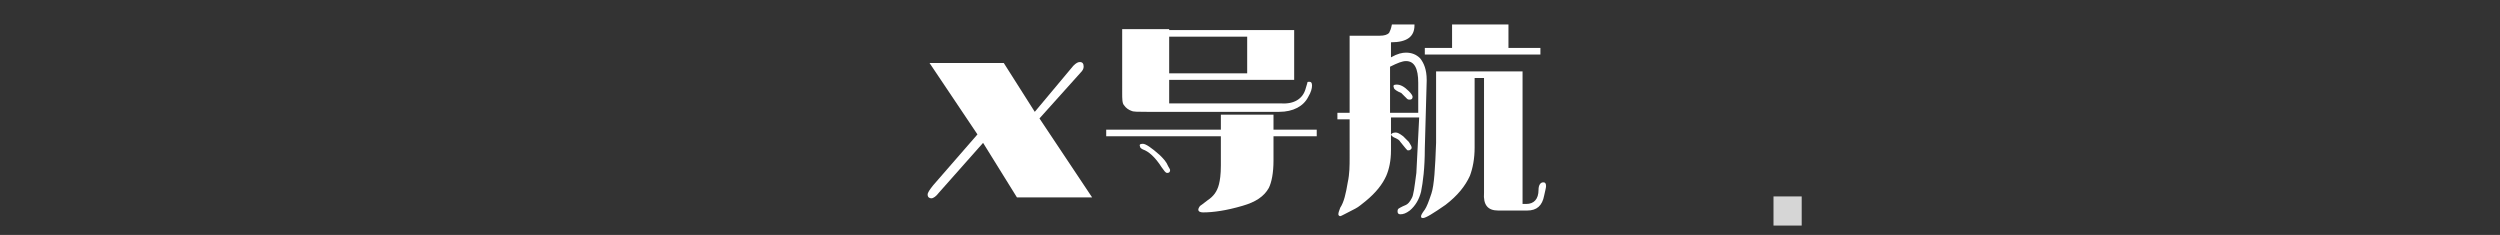 <?xml version="1.0" encoding="utf-8"?>
<!-- Generator: Adobe Illustrator 26.3.1, SVG Export Plug-In . SVG Version: 6.00 Build 0)  -->
<svg version="1.1" id="图层_1" xmlns="http://www.w3.org/2000/svg" xmlns:xlink="http://www.w3.org/1999/xlink" x="0px" y="0px"
	 viewBox="0 0 266 25" style="enable-background:new 0 0 266 25;" xml:space="preserve">
<rect x="0" y="0" width="266" height="25" fill="#333333" stroke="none"/>
<style type="text/css">
	.st0{opacity:0.8;fill:#FFFFFF;enable-background:new    ;}
	.st1{fill:#FFFFFF;}
</style>
<path class="st0" d="M191.7,24v-3.1h-3V24H191.7z"/>
<g>
	<path class="st1" d="M98.9,6.7h7.9l3.3,5.2l4.1-4.9c0.3-0.3,0.5-0.4,0.7-0.4c0.3,0,0.4,0.2,0.4,0.5c0,0.2-0.1,0.4-0.3,0.6l-4.4,4.9
		l5.6,8.4h-8l-3.6-5.8l-4.7,5.3c-0.3,0.4-0.6,0.6-0.8,0.6c-0.2,0-0.4-0.1-0.4-0.4c0-0.2,0.2-0.5,0.6-1l4.7-5.4L98.9,6.7z"/>
	<path class="st1" d="M117.7,14.5v-0.7h12.2v-1.6h5.6v1.6l4.6,0v0.7h-4.6v2.6c0,1.3-0.2,2.3-0.5,2.9c-0.5,0.9-1.4,1.5-2.8,1.9
		c-1.7,0.5-3.1,0.7-4.2,0.7c-0.3,0-0.5-0.1-0.5-0.3c0-0.1,0.1-0.3,0.2-0.4c0,0,0.3-0.2,0.8-0.6c0.6-0.4,1-0.9,1.2-1.7
		c0.1-0.4,0.2-1,0.2-2v-3.1H117.7z M119.6,3.1h4.8v0.1l13.3,0l0,5.3l-13.3,0v2.5l11.9,0c1.4,0.1,2.3-0.5,2.6-1.5
		c0.1-0.4,0.2-0.6,0.2-0.7c0-0.1,0.1-0.1,0.2-0.1c0.2,0,0.3,0.1,0.3,0.4c0,0.3-0.1,0.7-0.4,1.2c-0.5,1-1.6,1.6-3.1,1.6h-14
		c-1,0-1.5,0-1.7-0.1c-0.3-0.1-0.6-0.3-0.8-0.6c-0.2-0.2-0.2-0.7-0.2-1.3V3.1z M121.6,15.3c0.3,0,0.9,0.4,1.8,1.2
		c0.4,0.4,0.7,0.7,0.9,1.2c0.1,0.2,0.2,0.3,0.2,0.4c0,0.2-0.1,0.3-0.3,0.3c-0.2,0-0.3-0.2-0.6-0.6c-0.7-1.1-1.4-1.7-2-1.9
		c-0.2-0.1-0.3-0.2-0.3-0.3C121.2,15.4,121.3,15.3,121.6,15.3z M124.4,7.8h8.3V3.9h-8.3V7.8z"/>
	<path class="st1" d="M143.6,12.7h-1.3V12h1.3V3.8h3.2c0.5,0,0.8-0.1,1-0.3c0.1-0.2,0.2-0.4,0.3-0.9l2.4,0c0,0.1,0,0.1,0,0.1
		c0,1.2-0.8,1.8-2.5,1.8v1.6c0.7-0.4,1.2-0.5,1.6-0.5c0.6,0,1.1,0.2,1.5,0.6c0.4,0.5,0.7,1.2,0.7,2.3c0,0,0,0.1,0,0.1l-0.2,7.2
		c0,2.1-0.2,3.6-0.4,4.6c-0.2,0.8-0.6,1.5-1.2,2c-0.4,0.3-0.7,0.4-1,0.4c-0.2,0-0.3-0.1-0.3-0.3c0-0.1,0-0.2,0.1-0.3
		c0,0,0.3-0.2,0.8-0.4c0.2-0.1,0.4-0.3,0.6-0.7c0.2-0.3,0.3-1.2,0.5-2.7l0.3-5.9h-3v3.5c0,1.1-0.2,2-0.5,2.7
		c-0.4,0.9-1.1,1.8-2.2,2.7c-0.4,0.3-0.7,0.6-1.1,0.8c-1,0.5-1.5,0.8-1.6,0.8c-0.1,0-0.2-0.1-0.2-0.2c0-0.2,0.1-0.4,0.2-0.7
		c0.4-0.6,0.6-1.5,0.8-2.7c0.2-0.9,0.2-1.8,0.2-2.6V12.7z M147.9,12h3l0-3.1c0-0.1,0-0.1,0-0.1c0-1.5-0.4-2.3-1.3-2.3
		c-0.4,0-0.9,0.2-1.7,0.6L147.9,12z M148.5,14.1c0.2,0,0.4,0.1,0.8,0.4c0.1,0.1,0.3,0.3,0.6,0.6c0.2,0.3,0.3,0.5,0.3,0.6
		c0,0.1,0,0.1-0.1,0.2c-0.1,0.1-0.2,0.1-0.3,0.1c-0.1,0-0.3-0.3-0.8-0.9c-0.1-0.2-0.3-0.3-0.5-0.4c-0.3-0.1-0.5-0.3-0.5-0.4
		C148.1,14.2,148.2,14.1,148.5,14.1z M148.6,9c0.4,0,0.8,0.2,1.3,0.7c0.3,0.3,0.4,0.5,0.4,0.6c0,0.2-0.1,0.3-0.3,0.3
		c-0.1,0-0.2,0-0.3-0.1c0,0-0.2-0.2-0.6-0.6c-0.5-0.2-0.7-0.4-0.7-0.4c-0.1-0.1-0.1-0.2-0.1-0.2C148.2,9.1,148.3,9,148.6,9z
		 M152.8,7.6h9.2v14.1c0.2,0,0.3,0,0.4,0c0.8,0,1.3-0.5,1.3-1.5c0-0.5,0.2-0.8,0.5-0.8c0.2,0,0.3,0.1,0.3,0.4c0,0.2-0.1,0.5-0.2,1
		c-0.2,1.1-0.8,1.6-1.8,1.6h-3.1c-1.1,0-1.6-0.6-1.5-1.9V8.3h-1v7.4c0,1.2-0.2,2.2-0.5,3c-0.5,1.1-1.3,2.1-2.6,3.1
		c-1.3,0.9-2.1,1.4-2.4,1.4c-0.2,0-0.2-0.1-0.2-0.2c0-0.1,0.1-0.3,0.4-0.7c0.2-0.3,0.4-0.8,0.7-1.7c0.3-0.9,0.4-2.7,0.5-5.4V7.6z
		 M151.6,5.8V5.1h2.9V2.6h6v2.5h3.4v0.7H151.6z"/>
</g>
</svg>
